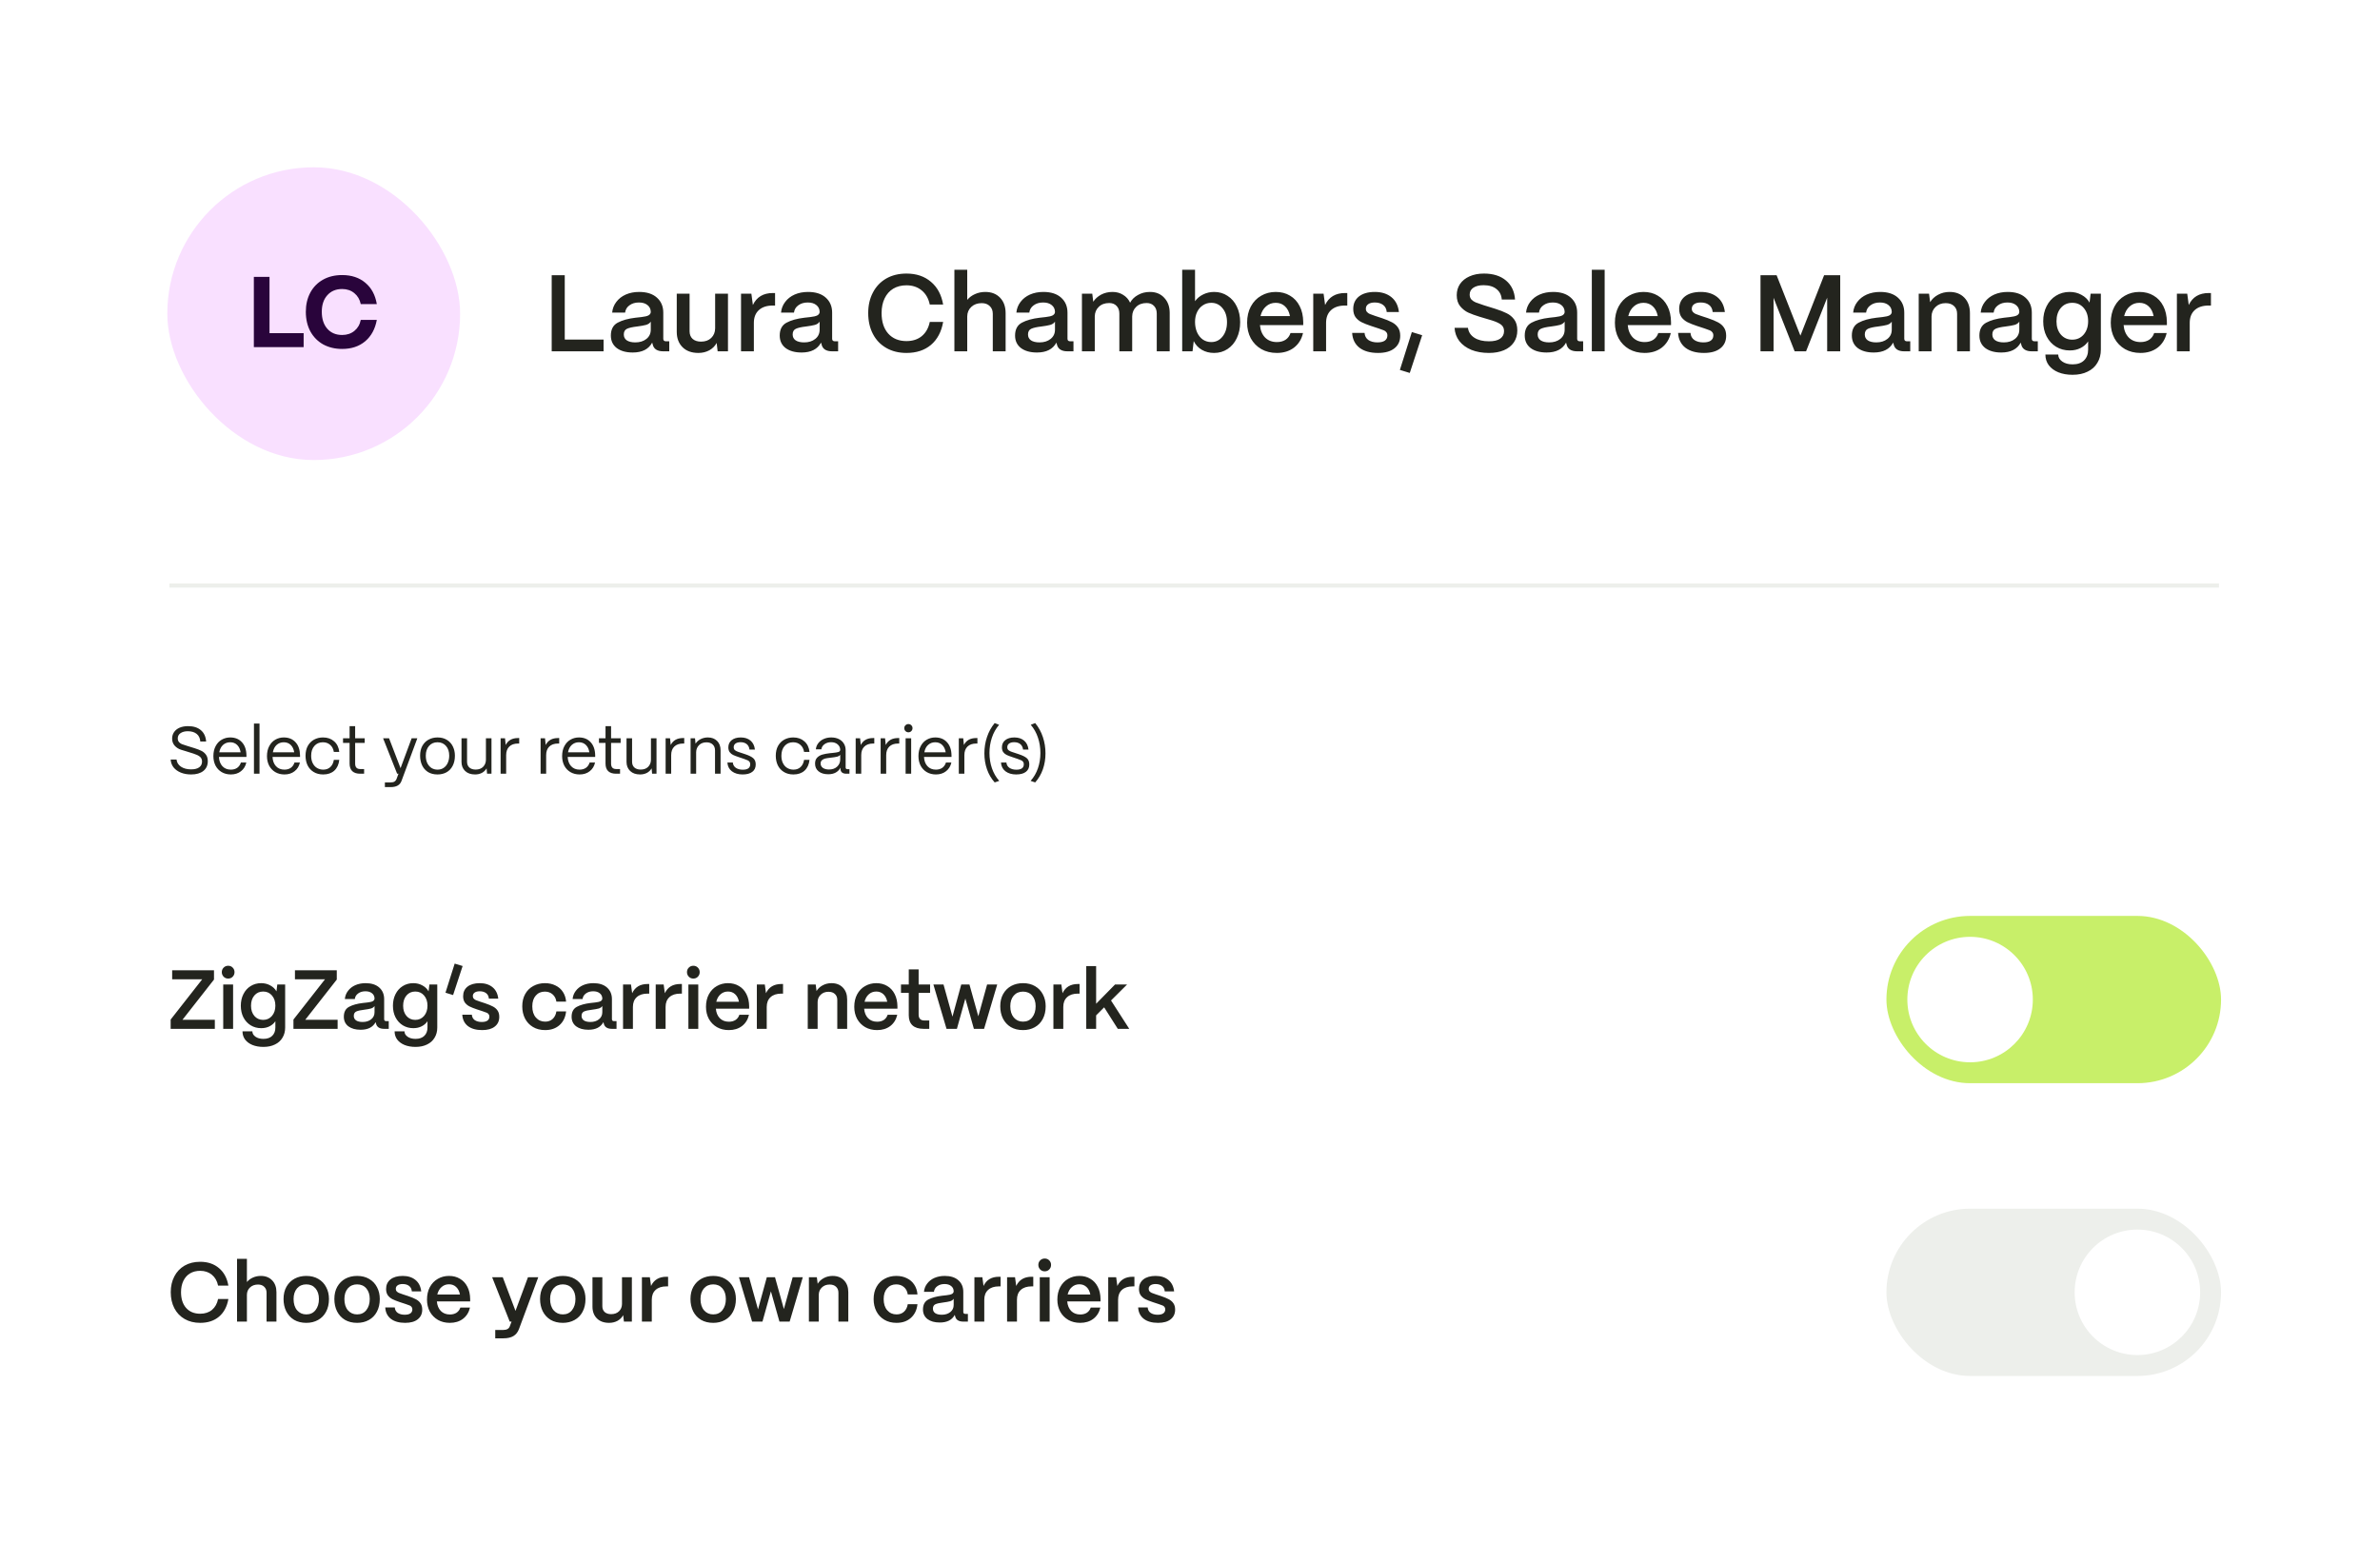 <svg width="569" height="369" viewBox="0 0 569 369" fill="none" xmlns="http://www.w3.org/2000/svg">
<g filter="url(#filter0_d_1525_6676)">
<rect x="10" y="10" width="549" height="349" rx="20" fill="white"/>
</g>
<rect x="40" y="40" width="70" height="70" rx="35" fill="#F9E0FF"/>
<path d="M72.594 83H60.69V66.2H64.434V79.664H72.594V83ZM81.805 83.432C80.109 83.432 78.597 83.072 77.269 82.352C75.957 81.616 74.933 80.576 74.197 79.232C73.477 77.888 73.117 76.328 73.117 74.552C73.117 72.84 73.469 71.32 74.173 69.992C74.893 68.648 75.909 67.608 77.221 66.872C78.533 66.136 80.061 65.768 81.805 65.768C84.045 65.768 85.893 66.384 87.349 67.616C88.805 68.832 89.717 70.528 90.085 72.704H86.245C86.021 71.616 85.509 70.744 84.709 70.088C83.909 69.432 82.941 69.104 81.805 69.104C80.317 69.104 79.133 69.6 78.253 70.592C77.373 71.568 76.933 72.888 76.933 74.552C76.933 76.248 77.373 77.6 78.253 78.608C79.133 79.6 80.317 80.096 81.805 80.096C82.957 80.096 83.933 79.768 84.733 79.112C85.533 78.456 86.037 77.584 86.245 76.496H90.085C89.685 78.672 88.757 80.376 87.301 81.608C85.845 82.824 84.013 83.432 81.805 83.432Z" fill="#29043B"/>
<path d="M144.3 84H131.898V65.8H135.018V81.192H144.3V84ZM151.268 84.286C149.674 84.286 148.4 83.931 147.446 83.22C146.51 82.492 146.042 81.495 146.042 80.23C146.042 78.774 146.58 77.751 147.654 77.162C148.746 76.573 150.176 76.174 151.944 75.966C152.1 75.949 152.568 75.897 153.348 75.81C154.146 75.723 154.718 75.585 155.064 75.394C155.411 75.186 155.584 74.909 155.584 74.562C155.567 73.886 155.307 73.349 154.804 72.95C154.302 72.534 153.617 72.326 152.75 72.326C151.849 72.326 151.095 72.551 150.488 73.002C149.882 73.435 149.535 74.016 149.448 74.744H146.354C146.441 73.791 146.77 72.941 147.342 72.196C147.914 71.433 148.668 70.844 149.604 70.428C150.558 70.012 151.624 69.804 152.802 69.804C154.622 69.804 156.035 70.255 157.04 71.156C158.063 72.057 158.574 73.262 158.574 74.77V81.01C158.574 81.409 158.8 81.608 159.25 81.608H160.004V84H158.548C157.855 84 157.292 83.861 156.858 83.584C156.442 83.307 156.174 82.908 156.052 82.388C156 82.232 155.957 82.076 155.922 81.92C155.073 83.497 153.522 84.286 151.268 84.286ZM151.892 81.868C152.967 81.868 153.851 81.591 154.544 81.036C155.238 80.481 155.584 79.745 155.584 78.826V76.902C155.359 77.266 154.986 77.526 154.466 77.682C153.946 77.821 153.218 77.951 152.282 78.072C151.208 78.193 150.41 78.375 149.89 78.618C149.388 78.861 149.136 79.311 149.136 79.97C149.136 80.577 149.37 81.045 149.838 81.374C150.324 81.703 151.008 81.868 151.892 81.868ZM166.969 84.39C165.357 84.39 164.091 83.931 163.173 83.012C162.254 82.093 161.795 80.871 161.795 79.346V70.22H164.863V79.216C164.863 79.979 165.105 80.585 165.591 81.036C166.093 81.469 166.761 81.686 167.593 81.686C168.615 81.686 169.43 81.391 170.037 80.802C170.643 80.213 170.955 79.459 170.973 78.54V70.22H174.041V84H171.571L171.337 81.998C170.938 82.743 170.349 83.333 169.569 83.766C168.789 84.182 167.922 84.39 166.969 84.39ZM177.162 84V70.22H179.632L179.996 72.924C180.897 71.017 182.492 70.064 184.78 70.064H185.3V73.054H184.78C183.341 73.054 182.223 73.418 181.426 74.146C180.628 74.874 180.23 75.888 180.23 77.188V84H177.162ZM191.639 84.286C190.045 84.286 188.771 83.931 187.817 83.22C186.881 82.492 186.413 81.495 186.413 80.23C186.413 78.774 186.951 77.751 188.025 77.162C189.117 76.573 190.547 76.174 192.315 75.966C192.471 75.949 192.939 75.897 193.719 75.81C194.517 75.723 195.089 75.585 195.435 75.394C195.782 75.186 195.955 74.909 195.955 74.562C195.938 73.886 195.678 73.349 195.175 72.95C194.673 72.534 193.988 72.326 193.121 72.326C192.22 72.326 191.466 72.551 190.859 73.002C190.253 73.435 189.906 74.016 189.819 74.744H186.725C186.812 73.791 187.141 72.941 187.713 72.196C188.285 71.433 189.039 70.844 189.975 70.428C190.929 70.012 191.995 69.804 193.173 69.804C194.993 69.804 196.406 70.255 197.411 71.156C198.434 72.057 198.945 73.262 198.945 74.77V81.01C198.945 81.409 199.171 81.608 199.621 81.608H200.375V84H198.919C198.226 84 197.663 83.861 197.229 83.584C196.813 83.307 196.545 82.908 196.423 82.388C196.371 82.232 196.328 82.076 196.293 81.92C195.444 83.497 193.893 84.286 191.639 84.286ZM192.263 81.868C193.338 81.868 194.222 81.591 194.915 81.036C195.609 80.481 195.955 79.745 195.955 78.826V76.902C195.73 77.266 195.357 77.526 194.837 77.682C194.317 77.821 193.589 77.951 192.653 78.072C191.579 78.193 190.781 78.375 190.261 78.618C189.759 78.861 189.507 79.311 189.507 79.97C189.507 80.577 189.741 81.045 190.209 81.374C190.695 81.703 191.379 81.868 192.263 81.868ZM216.72 84.39C214.883 84.39 213.271 83.991 211.884 83.194C210.497 82.397 209.431 81.279 208.686 79.84C207.941 78.401 207.568 76.737 207.568 74.848C207.568 73.011 207.941 71.381 208.686 69.96C209.431 68.521 210.489 67.403 211.858 66.606C213.245 65.809 214.865 65.41 216.72 65.41C219.077 65.41 221.027 66.069 222.57 67.386C224.113 68.686 225.083 70.497 225.482 72.82H222.284C221.989 71.381 221.348 70.255 220.36 69.44C219.372 68.625 218.159 68.218 216.72 68.218C215.507 68.218 214.449 68.487 213.548 69.024C212.664 69.561 211.979 70.333 211.494 71.338C211.009 72.343 210.766 73.513 210.766 74.848C210.766 76.928 211.295 78.566 212.352 79.762C213.427 80.958 214.883 81.556 216.72 81.556C218.193 81.556 219.415 81.157 220.386 80.36C221.357 79.545 221.989 78.419 222.284 76.98H225.482C225.066 79.337 224.095 81.166 222.57 82.466C221.045 83.749 219.095 84.39 216.72 84.39ZM228.173 84V64.5H231.241V71.702C231.726 71.113 232.341 70.653 233.087 70.324C233.849 69.977 234.673 69.804 235.557 69.804C237.03 69.804 238.209 70.263 239.093 71.182C239.977 72.101 240.419 73.331 240.419 74.874V84H237.351V75.03C237.351 74.25 237.108 73.635 236.623 73.184C236.155 72.716 235.513 72.482 234.699 72.482C233.676 72.482 232.844 72.785 232.203 73.392C231.579 73.981 231.258 74.735 231.241 75.654V84H228.173ZM247.905 84.286C246.31 84.286 245.036 83.931 244.083 83.22C243.147 82.492 242.679 81.495 242.679 80.23C242.679 78.774 243.216 77.751 244.291 77.162C245.383 76.573 246.813 76.174 248.581 75.966C248.737 75.949 249.205 75.897 249.985 75.81C250.782 75.723 251.354 75.585 251.701 75.394C252.048 75.186 252.221 74.909 252.221 74.562C252.204 73.886 251.944 73.349 251.441 72.95C250.938 72.534 250.254 72.326 249.387 72.326C248.486 72.326 247.732 72.551 247.125 73.002C246.518 73.435 246.172 74.016 246.085 74.744H242.991C243.078 73.791 243.407 72.941 243.979 72.196C244.551 71.433 245.305 70.844 246.241 70.428C247.194 70.012 248.26 69.804 249.439 69.804C251.259 69.804 252.672 70.255 253.677 71.156C254.7 72.057 255.211 73.262 255.211 74.77V81.01C255.211 81.409 255.436 81.608 255.887 81.608H256.641V84H255.185C254.492 84 253.928 83.861 253.495 83.584C253.079 83.307 252.81 82.908 252.689 82.388C252.637 82.232 252.594 82.076 252.559 81.92C251.71 83.497 250.158 84.286 247.905 84.286ZM248.529 81.868C249.604 81.868 250.488 81.591 251.181 81.036C251.874 80.481 252.221 79.745 252.221 78.826V76.902C251.996 77.266 251.623 77.526 251.103 77.682C250.583 77.821 249.855 77.951 248.919 78.072C247.844 78.193 247.047 78.375 246.527 78.618C246.024 78.861 245.773 79.311 245.773 79.97C245.773 80.577 246.007 81.045 246.475 81.374C246.96 81.703 247.645 81.868 248.529 81.868ZM258.665 84V70.22H261.135L261.369 72.144C261.82 71.451 262.444 70.887 263.241 70.454C264.056 70.021 264.966 69.804 265.971 69.804C266.942 69.804 267.791 70.038 268.519 70.506C269.265 70.957 269.819 71.581 270.183 72.378C270.582 71.615 271.206 71 272.055 70.532C272.905 70.047 273.858 69.804 274.915 69.804C276.354 69.804 277.498 70.272 278.347 71.208C279.214 72.127 279.647 73.331 279.647 74.822V84H276.553V74.978C276.553 74.215 276.337 73.609 275.903 73.158C275.47 72.69 274.881 72.456 274.135 72.456C273.095 72.456 272.263 72.759 271.639 73.366C271.015 73.955 270.695 74.718 270.677 75.654V84H267.609V74.978C267.609 74.215 267.393 73.609 266.959 73.158C266.526 72.69 265.937 72.456 265.191 72.456C264.151 72.456 263.319 72.759 262.695 73.366C262.071 73.955 261.751 74.718 261.733 75.654V84H258.665ZM290.253 84.39C289.161 84.39 288.182 84.139 287.315 83.636C286.466 83.133 285.825 82.44 285.391 81.556L285.105 84H282.635V64.5H285.703V72.014C286.206 71.321 286.856 70.783 287.653 70.402C288.451 70.003 289.326 69.804 290.279 69.804C291.475 69.804 292.541 70.116 293.477 70.74C294.431 71.347 295.167 72.196 295.687 73.288C296.225 74.38 296.493 75.628 296.493 77.032C296.493 78.453 296.225 79.727 295.687 80.854C295.167 81.963 294.431 82.83 293.477 83.454C292.541 84.078 291.467 84.39 290.253 84.39ZM289.577 81.79C290.687 81.79 291.588 81.348 292.281 80.464C292.992 79.58 293.347 78.436 293.347 77.032C293.347 75.663 292.992 74.553 292.281 73.704C291.588 72.837 290.687 72.404 289.577 72.404C288.832 72.404 288.165 72.603 287.575 73.002C286.986 73.383 286.527 73.921 286.197 74.614C285.868 75.29 285.703 76.07 285.703 76.954C285.703 77.89 285.868 78.731 286.197 79.476C286.527 80.204 286.986 80.776 287.575 81.192C288.165 81.591 288.832 81.79 289.577 81.79ZM305.254 84.39C303.868 84.39 302.637 84.087 301.562 83.48C300.488 82.856 299.647 81.998 299.04 80.906C298.451 79.797 298.156 78.549 298.156 77.162C298.156 75.689 298.451 74.397 299.04 73.288C299.647 72.161 300.47 71.303 301.51 70.714C302.55 70.107 303.712 69.804 304.994 69.804C306.294 69.804 307.43 70.099 308.4 70.688C309.388 71.26 310.16 72.092 310.714 73.184C311.269 74.259 311.555 75.533 311.572 77.006V77.734H301.224C301.328 78.965 301.736 79.953 302.446 80.698C303.174 81.426 304.119 81.79 305.28 81.79C306.078 81.79 306.762 81.608 307.334 81.244C307.906 80.863 308.305 80.325 308.53 79.632H311.52C311.174 81.123 310.446 82.293 309.336 83.142C308.227 83.974 306.866 84.39 305.254 84.39ZM308.4 75.576C308.21 74.571 307.811 73.791 307.204 73.236C306.615 72.681 305.878 72.404 304.994 72.404C304.093 72.404 303.322 72.69 302.68 73.262C302.039 73.817 301.597 74.588 301.354 75.576H308.4ZM313.966 84V70.22H316.436L316.8 72.924C317.702 71.017 319.296 70.064 321.584 70.064H322.104V73.054H321.584C320.146 73.054 319.028 73.418 318.23 74.146C317.433 74.874 317.034 75.888 317.034 77.188V84H313.966ZM329.456 84.39C327.584 84.39 326.102 83.974 325.01 83.142C323.935 82.293 323.355 81.114 323.268 79.606H326.232C326.284 80.334 326.587 80.897 327.142 81.296C327.714 81.677 328.433 81.868 329.3 81.868C330.08 81.868 330.669 81.729 331.068 81.452C331.484 81.157 331.692 80.741 331.692 80.204C331.692 79.875 331.605 79.615 331.432 79.424C331.276 79.216 331.077 79.069 330.834 78.982C330.591 78.878 330.184 78.731 329.612 78.54L327.792 77.942C326.856 77.63 326.093 77.327 325.504 77.032C324.932 76.737 324.455 76.339 324.074 75.836C323.71 75.316 323.528 74.657 323.528 73.86C323.528 72.612 323.979 71.624 324.88 70.896C325.799 70.168 327.073 69.804 328.702 69.804C330.314 69.804 331.631 70.22 332.654 71.052C333.677 71.884 334.275 73.071 334.448 74.614H331.536C331.467 73.851 331.172 73.279 330.652 72.898C330.149 72.517 329.491 72.326 328.676 72.326C328 72.326 327.471 72.465 327.09 72.742C326.726 73.002 326.544 73.366 326.544 73.834C326.544 74.163 326.648 74.432 326.856 74.64C327.064 74.848 327.281 74.995 327.506 75.082C327.731 75.169 328.139 75.316 328.728 75.524L330.392 76.07C331.415 76.417 332.229 76.755 332.836 77.084C333.443 77.413 333.911 77.829 334.24 78.332C334.587 78.835 334.76 79.485 334.76 80.282C334.76 81.565 334.292 82.57 333.356 83.298C332.437 84.026 331.137 84.39 329.456 84.39ZM340.007 80.152L337.043 89.174L334.677 88.446L337.537 79.398L340.007 80.152ZM355.967 84.39C354.389 84.39 352.994 84.147 351.781 83.662C350.567 83.159 349.605 82.457 348.895 81.556C348.201 80.637 347.82 79.58 347.751 78.384H350.949C351.087 79.389 351.599 80.178 352.483 80.75C353.367 81.322 354.528 81.608 355.967 81.608C357.145 81.608 358.038 81.4 358.645 80.984C359.269 80.551 359.581 79.944 359.581 79.164C359.581 78.505 359.347 77.994 358.879 77.63C358.411 77.266 357.683 76.928 356.695 76.616L353.731 75.732C352.656 75.403 351.755 75.073 351.027 74.744C350.316 74.415 349.675 73.912 349.103 73.236C348.548 72.56 348.271 71.676 348.271 70.584C348.271 69.579 348.531 68.686 349.051 67.906C349.588 67.126 350.342 66.519 351.313 66.086C352.301 65.635 353.453 65.41 354.771 65.41C356.972 65.41 358.731 65.965 360.049 67.074C361.366 68.183 362.085 69.7 362.207 71.624H359.035C358.965 70.567 358.549 69.735 357.787 69.128C357.041 68.504 356.001 68.192 354.667 68.192C353.661 68.192 352.855 68.391 352.249 68.79C351.659 69.189 351.365 69.735 351.365 70.428C351.365 70.913 351.503 71.312 351.781 71.624C352.075 71.919 352.413 72.144 352.795 72.3C353.193 72.456 353.835 72.681 354.719 72.976L357.475 73.834C358.584 74.181 359.494 74.536 360.205 74.9C360.933 75.247 361.539 75.749 362.025 76.408C362.51 77.067 362.753 77.933 362.753 79.008C362.753 80.1 362.475 81.053 361.921 81.868C361.366 82.683 360.577 83.307 359.555 83.74C358.532 84.173 357.336 84.39 355.967 84.39ZM369.755 84.286C368.16 84.286 366.886 83.931 365.933 83.22C364.997 82.492 364.529 81.495 364.529 80.23C364.529 78.774 365.066 77.751 366.141 77.162C367.233 76.573 368.663 76.174 370.431 75.966C370.587 75.949 371.055 75.897 371.835 75.81C372.632 75.723 373.204 75.585 373.551 75.394C373.897 75.186 374.071 74.909 374.071 74.562C374.053 73.886 373.793 73.349 373.291 72.95C372.788 72.534 372.103 72.326 371.237 72.326C370.335 72.326 369.581 72.551 368.975 73.002C368.368 73.435 368.021 74.016 367.935 74.744H364.841C364.927 73.791 365.257 72.941 365.829 72.196C366.401 71.433 367.155 70.844 368.091 70.428C369.044 70.012 370.11 69.804 371.289 69.804C373.109 69.804 374.521 70.255 375.527 71.156C376.549 72.057 377.061 73.262 377.061 74.77V81.01C377.061 81.409 377.286 81.608 377.737 81.608H378.491V84H377.035C376.341 84 375.778 83.861 375.345 83.584C374.929 83.307 374.66 82.908 374.539 82.388C374.487 82.232 374.443 82.076 374.409 81.92C373.559 83.497 372.008 84.286 369.755 84.286ZM370.379 81.868C371.453 81.868 372.337 81.591 373.031 81.036C373.724 80.481 374.071 79.745 374.071 78.826V76.902C373.845 77.266 373.473 77.526 372.953 77.682C372.433 77.821 371.705 77.951 370.769 78.072C369.694 78.193 368.897 78.375 368.377 78.618C367.874 78.861 367.623 79.311 367.623 79.97C367.623 80.577 367.857 81.045 368.325 81.374C368.81 81.703 369.495 81.868 370.379 81.868ZM383.635 84H380.567V64.5H383.635V84ZM393.182 84.39C391.795 84.39 390.565 84.087 389.49 83.48C388.415 82.856 387.575 81.998 386.968 80.906C386.379 79.797 386.084 78.549 386.084 77.162C386.084 75.689 386.379 74.397 386.968 73.288C387.575 72.161 388.398 71.303 389.438 70.714C390.478 70.107 391.639 69.804 392.922 69.804C394.222 69.804 395.357 70.099 396.328 70.688C397.316 71.26 398.087 72.092 398.642 73.184C399.197 74.259 399.483 75.533 399.5 77.006V77.734H389.152C389.256 78.965 389.663 79.953 390.374 80.698C391.102 81.426 392.047 81.79 393.208 81.79C394.005 81.79 394.69 81.608 395.262 81.244C395.834 80.863 396.233 80.325 396.458 79.632H399.448C399.101 81.123 398.373 82.293 397.264 83.142C396.155 83.974 394.794 84.39 393.182 84.39ZM396.328 75.576C396.137 74.571 395.739 73.791 395.132 73.236C394.543 72.681 393.806 72.404 392.922 72.404C392.021 72.404 391.249 72.69 390.608 73.262C389.967 73.817 389.525 74.588 389.282 75.576H396.328ZM407.38 84.39C405.508 84.39 404.026 83.974 402.934 83.142C401.859 82.293 401.279 81.114 401.192 79.606H404.156C404.208 80.334 404.511 80.897 405.066 81.296C405.638 81.677 406.357 81.868 407.224 81.868C408.004 81.868 408.593 81.729 408.992 81.452C409.408 81.157 409.616 80.741 409.616 80.204C409.616 79.875 409.529 79.615 409.356 79.424C409.2 79.216 409.001 79.069 408.758 78.982C408.515 78.878 408.108 78.731 407.536 78.54L405.716 77.942C404.78 77.63 404.017 77.327 403.428 77.032C402.856 76.737 402.379 76.339 401.998 75.836C401.634 75.316 401.452 74.657 401.452 73.86C401.452 72.612 401.903 71.624 402.804 70.896C403.723 70.168 404.997 69.804 406.626 69.804C408.238 69.804 409.555 70.22 410.578 71.052C411.601 71.884 412.199 73.071 412.372 74.614H409.46C409.391 73.851 409.096 73.279 408.576 72.898C408.073 72.517 407.415 72.326 406.6 72.326C405.924 72.326 405.395 72.465 405.014 72.742C404.65 73.002 404.468 73.366 404.468 73.834C404.468 74.163 404.572 74.432 404.78 74.64C404.988 74.848 405.205 74.995 405.43 75.082C405.655 75.169 406.063 75.316 406.652 75.524L408.316 76.07C409.339 76.417 410.153 76.755 410.76 77.084C411.367 77.413 411.835 77.829 412.164 78.332C412.511 78.835 412.684 79.485 412.684 80.282C412.684 81.565 412.216 82.57 411.28 83.298C410.361 84.026 409.061 84.39 407.38 84.39ZM424.014 84H420.894V65.8H424.742L430.436 80.256L436.104 65.8H439.952V84H436.832V71.182L431.788 84H429.058L424.014 71.208V84ZM447.958 84.286C446.363 84.286 445.089 83.931 444.136 83.22C443.2 82.492 442.732 81.495 442.732 80.23C442.732 78.774 443.269 77.751 444.344 77.162C445.436 76.573 446.866 76.174 448.634 75.966C448.79 75.949 449.258 75.897 450.038 75.81C450.835 75.723 451.407 75.585 451.754 75.394C452.1 75.186 452.274 74.909 452.274 74.562C452.256 73.886 451.996 73.349 451.494 72.95C450.991 72.534 450.306 72.326 449.44 72.326C448.538 72.326 447.784 72.551 447.178 73.002C446.571 73.435 446.224 74.016 446.138 74.744H443.044C443.13 73.791 443.46 72.941 444.032 72.196C444.604 71.433 445.358 70.844 446.294 70.428C447.247 70.012 448.313 69.804 449.492 69.804C451.312 69.804 452.724 70.255 453.73 71.156C454.752 72.057 455.264 73.262 455.264 74.77V81.01C455.264 81.409 455.489 81.608 455.94 81.608H456.694V84H455.238C454.544 84 453.981 83.861 453.548 83.584C453.132 83.307 452.863 82.908 452.742 82.388C452.69 82.232 452.646 82.076 452.612 81.92C451.762 83.497 450.211 84.286 447.958 84.286ZM448.582 81.868C449.656 81.868 450.54 81.591 451.234 81.036C451.927 80.481 452.274 79.745 452.274 78.826V76.902C452.048 77.266 451.676 77.526 451.156 77.682C450.636 77.821 449.908 77.951 448.972 78.072C447.897 78.193 447.1 78.375 446.58 78.618C446.077 78.861 445.826 79.311 445.826 79.97C445.826 80.577 446.06 81.045 446.528 81.374C447.013 81.703 447.698 81.868 448.582 81.868ZM458.718 84V70.22H461.188L461.448 72.248C461.882 71.52 462.514 70.931 463.346 70.48C464.178 70.029 465.097 69.804 466.102 69.804C467.576 69.804 468.754 70.263 469.638 71.182C470.522 72.101 470.964 73.331 470.964 74.874V84H467.896V75.03C467.896 74.25 467.654 73.635 467.168 73.184C466.683 72.716 466.016 72.482 465.166 72.482C464.178 72.482 463.372 72.785 462.748 73.392C462.124 73.981 461.804 74.735 461.786 75.654V84H458.718ZM478.452 84.286C476.857 84.286 475.583 83.931 474.63 83.22C473.694 82.492 473.226 81.495 473.226 80.23C473.226 78.774 473.763 77.751 474.838 77.162C475.93 76.573 477.36 76.174 479.128 75.966C479.284 75.949 479.752 75.897 480.532 75.81C481.329 75.723 481.901 75.585 482.248 75.394C482.594 75.186 482.768 74.909 482.768 74.562C482.75 73.886 482.49 73.349 481.988 72.95C481.485 72.534 480.8 72.326 479.934 72.326C479.032 72.326 478.278 72.551 477.672 73.002C477.065 73.435 476.718 74.016 476.632 74.744H473.538C473.624 73.791 473.954 72.941 474.526 72.196C475.098 71.433 475.852 70.844 476.788 70.428C477.741 70.012 478.807 69.804 479.986 69.804C481.806 69.804 483.218 70.255 484.224 71.156C485.246 72.057 485.758 73.262 485.758 74.77V81.01C485.758 81.409 485.983 81.608 486.434 81.608H487.188V84H485.732C485.038 84 484.475 83.861 484.042 83.584C483.626 83.307 483.357 82.908 483.236 82.388C483.184 82.232 483.14 82.076 483.106 81.92C482.256 83.497 480.705 84.286 478.452 84.286ZM479.076 81.868C480.15 81.868 481.034 81.591 481.728 81.036C482.421 80.481 482.768 79.745 482.768 78.826V76.902C482.542 77.266 482.17 77.526 481.65 77.682C481.13 77.821 480.402 77.951 479.466 78.072C478.391 78.193 477.594 78.375 477.074 78.618C476.571 78.861 476.32 79.311 476.32 79.97C476.32 80.577 476.554 81.045 477.022 81.374C477.507 81.703 478.192 81.868 479.076 81.868ZM495.504 89.616C494.222 89.616 493.086 89.417 492.098 89.018C491.128 88.619 490.365 88.056 489.81 87.328C489.273 86.6 489.004 85.751 489.004 84.78H492.072C492.072 85.439 492.393 85.993 493.034 86.444C493.676 86.895 494.499 87.12 495.504 87.12C496.7 87.12 497.619 86.799 498.26 86.158C498.902 85.517 499.222 84.659 499.222 83.584V81.634C498.772 82.31 498.165 82.839 497.402 83.22C496.657 83.601 495.799 83.792 494.828 83.792C493.615 83.792 492.523 83.497 491.552 82.908C490.599 82.319 489.845 81.495 489.29 80.438C488.753 79.381 488.484 78.176 488.484 76.824C488.484 75.472 488.753 74.267 489.29 73.21C489.828 72.135 490.573 71.303 491.526 70.714C492.497 70.107 493.589 69.804 494.802 69.804C495.86 69.804 496.804 70.038 497.636 70.506C498.486 70.957 499.127 71.572 499.56 72.352L499.82 70.22H502.264V83.584C502.264 84.797 501.987 85.855 501.432 86.756C500.895 87.675 500.115 88.377 499.092 88.862C498.087 89.365 496.891 89.616 495.504 89.616ZM495.426 81.218C496.536 81.218 497.446 80.811 498.156 79.996C498.867 79.164 499.222 78.098 499.222 76.798C499.222 75.498 498.867 74.441 498.156 73.626C497.463 72.811 496.553 72.404 495.426 72.404C494.3 72.404 493.39 72.811 492.696 73.626C492.003 74.441 491.656 75.507 491.656 76.824C491.656 78.124 492.003 79.181 492.696 79.996C493.407 80.811 494.317 81.218 495.426 81.218ZM511.731 84.39C510.344 84.39 509.113 84.087 508.039 83.48C506.964 82.856 506.123 81.998 505.517 80.906C504.927 79.797 504.633 78.549 504.633 77.162C504.633 75.689 504.927 74.397 505.517 73.288C506.123 72.161 506.947 71.303 507.987 70.714C509.027 70.107 510.188 69.804 511.471 69.804C512.771 69.804 513.906 70.099 514.877 70.688C515.865 71.26 516.636 72.092 517.191 73.184C517.745 74.259 518.031 75.533 518.049 77.006V77.734H507.701C507.805 78.965 508.212 79.953 508.923 80.698C509.651 81.426 510.595 81.79 511.757 81.79C512.554 81.79 513.239 81.608 513.811 81.244C514.383 80.863 514.781 80.325 515.007 79.632H517.997C517.65 81.123 516.922 82.293 515.813 83.142C514.703 83.974 513.343 84.39 511.731 84.39ZM514.877 75.576C514.686 74.571 514.287 73.791 513.681 73.236C513.091 72.681 512.355 72.404 511.471 72.404C510.569 72.404 509.798 72.69 509.157 73.262C508.515 73.817 508.073 74.588 507.831 75.576H514.877ZM520.443 84V70.22H522.913L523.277 72.924C524.178 71.017 525.773 70.064 528.061 70.064H528.581V73.054H528.061C526.622 73.054 525.504 73.418 524.707 74.146C523.909 74.874 523.511 75.888 523.511 77.188V84H520.443Z" fill="#23241E"/>
<path d="M40.5 140H530.5" stroke="#EDEFEB"/>
<path d="M51.36 246H40.8V243.78L48.34 234.16H41.16V232H51.16V234.22L43.62 243.84H51.36V246ZM54.548 233.98C54.121 233.98 53.761 233.833 53.468 233.54C53.175 233.233 53.028 232.867 53.028 232.44C53.028 232.013 53.175 231.653 53.468 231.36C53.761 231.067 54.121 230.92 54.548 230.92C54.988 230.92 55.348 231.067 55.628 231.36C55.921 231.653 56.068 232.013 56.068 232.44C56.068 232.88 55.921 233.247 55.628 233.54C55.348 233.833 54.988 233.98 54.548 233.98ZM55.728 246H53.368V235.4H55.728V246ZM62.974 250.32C61.987 250.32 61.114 250.167 60.354 249.86C59.607 249.553 59.02 249.12 58.594 248.56C58.18 248 57.974 247.347 57.974 246.6H60.334C60.334 247.107 60.58 247.533 61.074 247.88C61.567 248.227 62.2 248.4 62.974 248.4C63.894 248.4 64.6 248.153 65.094 247.66C65.587 247.167 65.834 246.507 65.834 245.68V244.18C65.487 244.7 65.02 245.107 64.434 245.4C63.86 245.693 63.2 245.84 62.454 245.84C61.52 245.84 60.68 245.613 59.934 245.16C59.2 244.707 58.62 244.073 58.194 243.26C57.78 242.447 57.574 241.52 57.574 240.48C57.574 239.44 57.78 238.513 58.194 237.7C58.607 236.873 59.18 236.233 59.914 235.78C60.66 235.313 61.5 235.08 62.434 235.08C63.247 235.08 63.974 235.26 64.614 235.62C65.267 235.967 65.76 236.44 66.094 237.04L66.294 235.4H68.174V245.68C68.174 246.613 67.96 247.427 67.534 248.12C67.12 248.827 66.52 249.367 65.734 249.74C64.96 250.127 64.04 250.32 62.974 250.32ZM62.914 243.86C63.767 243.86 64.467 243.547 65.014 242.92C65.56 242.28 65.834 241.46 65.834 240.46C65.834 239.46 65.56 238.647 65.014 238.02C64.48 237.393 63.78 237.08 62.914 237.08C62.047 237.08 61.347 237.393 60.814 238.02C60.28 238.647 60.014 239.467 60.014 240.48C60.014 241.48 60.28 242.293 60.814 242.92C61.36 243.547 62.06 243.86 62.914 243.86ZM80.716 246H70.156V243.78L77.695 234.16H70.516V232H80.516V234.22L72.975 243.84H80.716V246ZM86.223 246.22C84.997 246.22 84.017 245.947 83.283 245.4C82.563 244.84 82.203 244.073 82.203 243.1C82.203 241.98 82.617 241.193 83.443 240.74C84.283 240.287 85.383 239.98 86.743 239.82C86.863 239.807 87.223 239.767 87.823 239.7C88.437 239.633 88.877 239.527 89.143 239.38C89.41 239.22 89.543 239.007 89.543 238.74C89.53 238.22 89.33 237.807 88.943 237.5C88.557 237.18 88.03 237.02 87.363 237.02C86.67 237.02 86.09 237.193 85.623 237.54C85.157 237.873 84.89 238.32 84.823 238.88H82.443C82.51 238.147 82.763 237.493 83.203 236.92C83.643 236.333 84.223 235.88 84.943 235.56C85.677 235.24 86.497 235.08 87.403 235.08C88.803 235.08 89.89 235.427 90.663 236.12C91.45 236.813 91.843 237.74 91.843 238.9V243.7C91.843 244.007 92.017 244.16 92.363 244.16H92.943V246H91.823C91.29 246 90.857 245.893 90.523 245.68C90.203 245.467 89.997 245.16 89.903 244.76C89.863 244.64 89.83 244.52 89.803 244.4C89.15 245.613 87.957 246.22 86.223 246.22ZM86.703 244.36C87.53 244.36 88.21 244.147 88.743 243.72C89.277 243.293 89.543 242.727 89.543 242.02V240.54C89.37 240.82 89.083 241.02 88.683 241.14C88.283 241.247 87.723 241.347 87.003 241.44C86.177 241.533 85.563 241.673 85.163 241.86C84.777 242.047 84.583 242.393 84.583 242.9C84.583 243.367 84.763 243.727 85.123 243.98C85.497 244.233 86.023 244.36 86.703 244.36ZM99.341 250.32C98.354 250.32 97.481 250.167 96.721 249.86C95.974 249.553 95.387 249.12 94.961 248.56C94.547 248 94.341 247.347 94.341 246.6H96.701C96.701 247.107 96.947 247.533 97.441 247.88C97.934 248.227 98.567 248.4 99.341 248.4C100.261 248.4 100.967 248.153 101.461 247.66C101.954 247.167 102.201 246.507 102.201 245.68V244.18C101.854 244.7 101.387 245.107 100.801 245.4C100.227 245.693 99.567 245.84 98.821 245.84C97.887 245.84 97.047 245.613 96.301 245.16C95.567 244.707 94.987 244.073 94.561 243.26C94.147 242.447 93.941 241.52 93.941 240.48C93.941 239.44 94.147 238.513 94.561 237.7C94.974 236.873 95.547 236.233 96.281 235.78C97.027 235.313 97.867 235.08 98.801 235.08C99.614 235.08 100.341 235.26 100.981 235.62C101.634 235.967 102.127 236.44 102.461 237.04L102.661 235.4H104.541V245.68C104.541 246.613 104.327 247.427 103.901 248.12C103.487 248.827 102.887 249.367 102.101 249.74C101.327 250.127 100.407 250.32 99.341 250.32ZM99.281 243.86C100.134 243.86 100.834 243.547 101.381 242.92C101.927 242.28 102.201 241.46 102.201 240.46C102.201 239.46 101.927 238.647 101.381 238.02C100.847 237.393 100.147 237.08 99.281 237.08C98.414 237.08 97.714 237.393 97.181 238.02C96.647 238.647 96.381 239.467 96.381 240.48C96.381 241.48 96.647 242.293 97.181 242.92C97.727 243.547 98.427 243.86 99.281 243.86ZM110.603 230.98L108.323 237.92L106.503 237.36L108.703 230.4L110.603 230.98ZM115.283 246.3C113.843 246.3 112.703 245.98 111.863 245.34C111.037 244.687 110.59 243.78 110.523 242.62H112.803C112.843 243.18 113.077 243.613 113.503 243.92C113.943 244.213 114.497 244.36 115.163 244.36C115.763 244.36 116.217 244.253 116.523 244.04C116.843 243.813 117.003 243.493 117.003 243.08C117.003 242.827 116.937 242.627 116.803 242.48C116.683 242.32 116.53 242.207 116.343 242.14C116.157 242.06 115.843 241.947 115.403 241.8L114.003 241.34C113.283 241.1 112.697 240.867 112.243 240.64C111.803 240.413 111.437 240.107 111.143 239.72C110.863 239.32 110.723 238.813 110.723 238.2C110.723 237.24 111.07 236.48 111.763 235.92C112.47 235.36 113.45 235.08 114.703 235.08C115.943 235.08 116.957 235.4 117.743 236.04C118.53 236.68 118.99 237.593 119.123 238.78H116.883C116.83 238.193 116.603 237.753 116.203 237.46C115.817 237.167 115.31 237.02 114.683 237.02C114.163 237.02 113.757 237.127 113.463 237.34C113.183 237.54 113.043 237.82 113.043 238.18C113.043 238.433 113.123 238.64 113.283 238.8C113.443 238.96 113.61 239.073 113.783 239.14C113.957 239.207 114.27 239.32 114.723 239.48L116.003 239.9C116.79 240.167 117.417 240.427 117.883 240.68C118.35 240.933 118.71 241.253 118.963 241.64C119.23 242.027 119.363 242.527 119.363 243.14C119.363 244.127 119.003 244.9 118.283 245.46C117.577 246.02 116.577 246.3 115.283 246.3ZM130.339 246.3C129.219 246.3 128.245 246.053 127.419 245.56C126.592 245.067 125.959 244.393 125.519 243.54C125.079 242.673 124.859 241.7 124.859 240.62C124.859 239.487 125.092 238.507 125.559 237.68C126.025 236.84 126.672 236.2 127.499 235.76C128.325 235.307 129.252 235.08 130.279 235.08C131.239 235.08 132.085 235.267 132.819 235.64C133.565 236 134.152 236.513 134.579 237.18C135.019 237.847 135.272 238.62 135.339 239.5H133.019C132.912 238.767 132.612 238.187 132.119 237.76C131.625 237.32 131.005 237.1 130.259 237.1C129.352 237.1 128.625 237.42 128.079 238.06C127.532 238.687 127.259 239.54 127.259 240.62C127.259 241.753 127.545 242.647 128.119 243.3C128.692 243.953 129.432 244.28 130.339 244.28C131.059 244.28 131.652 244.067 132.119 243.64C132.599 243.2 132.899 242.6 133.019 241.84H135.339C135.192 243.213 134.672 244.3 133.779 245.1C132.885 245.9 131.739 246.3 130.339 246.3ZM140.677 246.22C139.45 246.22 138.47 245.947 137.737 245.4C137.017 244.84 136.657 244.073 136.657 243.1C136.657 241.98 137.07 241.193 137.897 240.74C138.737 240.287 139.837 239.98 141.197 239.82C141.317 239.807 141.677 239.767 142.277 239.7C142.89 239.633 143.33 239.527 143.597 239.38C143.863 239.22 143.997 239.007 143.997 238.74C143.983 238.22 143.783 237.807 143.397 237.5C143.01 237.18 142.483 237.02 141.817 237.02C141.123 237.02 140.543 237.193 140.077 237.54C139.61 237.873 139.343 238.32 139.277 238.88H136.897C136.963 238.147 137.217 237.493 137.657 236.92C138.097 236.333 138.677 235.88 139.397 235.56C140.13 235.24 140.95 235.08 141.857 235.08C143.257 235.08 144.343 235.427 145.117 236.12C145.903 236.813 146.297 237.74 146.297 238.9V243.7C146.297 244.007 146.47 244.16 146.817 244.16H147.397V246H146.277C145.743 246 145.31 245.893 144.977 245.68C144.657 245.467 144.45 245.16 144.357 244.76C144.317 244.64 144.283 244.52 144.257 244.4C143.603 245.613 142.41 246.22 140.677 246.22ZM141.157 244.36C141.983 244.36 142.663 244.147 143.197 243.72C143.73 243.293 143.997 242.727 143.997 242.02V240.54C143.823 240.82 143.537 241.02 143.137 241.14C142.737 241.247 142.177 241.347 141.457 241.44C140.63 241.533 140.017 241.673 139.617 241.86C139.23 242.047 139.037 242.393 139.037 242.9C139.037 243.367 139.217 243.727 139.577 243.98C139.95 244.233 140.477 244.36 141.157 244.36ZM148.954 246V235.4H150.854L151.134 237.48C151.827 236.013 153.054 235.28 154.814 235.28H155.214V237.58H154.814C153.707 237.58 152.847 237.86 152.234 238.42C151.621 238.98 151.314 239.76 151.314 240.76V246H148.954ZM156.766 246V235.4H158.666L158.946 237.48C159.64 236.013 160.866 235.28 162.626 235.28H163.026V237.58H162.626C161.52 237.58 160.66 237.86 160.046 238.42C159.433 238.98 159.126 239.76 159.126 240.76V246H156.766ZM165.759 233.98C165.332 233.98 164.972 233.833 164.679 233.54C164.386 233.233 164.239 232.867 164.239 232.44C164.239 232.013 164.386 231.653 164.679 231.36C164.972 231.067 165.332 230.92 165.759 230.92C166.199 230.92 166.559 231.067 166.839 231.36C167.132 231.653 167.279 232.013 167.279 232.44C167.279 232.88 167.132 233.247 166.839 233.54C166.559 233.833 166.199 233.98 165.759 233.98ZM166.939 246H164.579V235.4H166.939V246ZM174.245 246.3C173.178 246.3 172.231 246.067 171.405 245.6C170.578 245.12 169.931 244.46 169.465 243.62C169.011 242.767 168.785 241.807 168.785 240.74C168.785 239.607 169.011 238.613 169.465 237.76C169.931 236.893 170.565 236.233 171.365 235.78C172.165 235.313 173.058 235.08 174.045 235.08C175.045 235.08 175.918 235.307 176.665 235.76C177.425 236.2 178.018 236.84 178.445 237.68C178.871 238.507 179.091 239.487 179.105 240.62V241.18H171.145C171.225 242.127 171.538 242.887 172.085 243.46C172.645 244.02 173.371 244.3 174.265 244.3C174.878 244.3 175.405 244.16 175.845 243.88C176.285 243.587 176.591 243.173 176.765 242.64H179.065C178.798 243.787 178.238 244.687 177.385 245.34C176.531 245.98 175.485 246.3 174.245 246.3ZM176.665 239.52C176.518 238.747 176.211 238.147 175.745 237.72C175.291 237.293 174.725 237.08 174.045 237.08C173.351 237.08 172.758 237.3 172.265 237.74C171.771 238.167 171.431 238.76 171.245 239.52H176.665ZM180.946 246V235.4H182.846L183.126 237.48C183.819 236.013 185.046 235.28 186.806 235.28H187.206V237.58H186.806C185.699 237.58 184.839 237.86 184.226 238.42C183.613 238.98 183.306 239.76 183.306 240.76V246H180.946ZM193.114 246V235.4H195.014L195.214 236.96C195.547 236.4 196.034 235.947 196.674 235.6C197.314 235.253 198.021 235.08 198.794 235.08C199.927 235.08 200.834 235.433 201.514 236.14C202.194 236.847 202.534 237.793 202.534 238.98V246H200.174V239.1C200.174 238.5 199.987 238.027 199.614 237.68C199.241 237.32 198.727 237.14 198.074 237.14C197.314 237.14 196.694 237.373 196.214 237.84C195.734 238.293 195.487 238.873 195.474 239.58V246H193.114ZM209.694 246.3C208.627 246.3 207.68 246.067 206.854 245.6C206.027 245.12 205.38 244.46 204.914 243.62C204.46 242.767 204.234 241.807 204.234 240.74C204.234 239.607 204.46 238.613 204.914 237.76C205.38 236.893 206.014 236.233 206.814 235.78C207.614 235.313 208.507 235.08 209.494 235.08C210.494 235.08 211.367 235.307 212.114 235.76C212.874 236.2 213.467 236.84 213.894 237.68C214.32 238.507 214.54 239.487 214.554 240.62V241.18H206.594C206.674 242.127 206.987 242.887 207.534 243.46C208.094 244.02 208.82 244.3 209.714 244.3C210.327 244.3 210.854 244.16 211.294 243.88C211.734 243.587 212.04 243.173 212.214 242.64H214.514C214.247 243.787 213.687 244.687 212.834 245.34C211.98 245.98 210.934 246.3 209.694 246.3ZM212.114 239.52C211.967 238.747 211.66 238.147 211.194 237.72C210.74 237.293 210.174 237.08 209.494 237.08C208.8 237.08 208.207 237.3 207.714 237.74C207.22 238.167 206.88 238.76 206.694 239.52H212.114ZM220.803 246C219.656 246 218.776 245.727 218.163 245.18C217.563 244.62 217.263 243.813 217.263 242.76V237.4H215.403V235.4H217.263V231.78H219.623V235.4H222.363V237.4H219.623V242.6C219.623 243.053 219.736 243.4 219.963 243.64C220.189 243.88 220.523 244 220.963 244H222.163V246H220.803ZM228.771 246H226.291L223.151 235.4H225.571L227.711 243.08L229.811 235.4H231.771L233.891 243L235.991 235.4H238.411L235.271 246H232.831L230.791 238.76L228.771 246ZM244.576 246.3C243.456 246.3 242.483 246.06 241.656 245.58C240.843 245.087 240.216 244.407 239.776 243.54C239.349 242.673 239.136 241.693 239.136 240.6C239.136 239.467 239.369 238.487 239.836 237.66C240.316 236.82 240.963 236.18 241.776 235.74C242.603 235.3 243.536 235.08 244.576 235.08C245.683 235.08 246.643 235.32 247.456 235.8C248.283 236.28 248.909 236.94 249.336 237.78C249.776 238.607 249.996 239.547 249.996 240.6C249.996 241.773 249.763 242.793 249.296 243.66C248.843 244.513 248.203 245.167 247.376 245.62C246.563 246.073 245.629 246.3 244.576 246.3ZM244.576 244.28C245.509 244.28 246.243 243.94 246.776 243.26C247.323 242.567 247.596 241.68 247.596 240.6C247.596 239.547 247.323 238.7 246.776 238.06C246.229 237.42 245.496 237.1 244.576 237.1C243.656 237.1 242.916 237.42 242.356 238.06C241.809 238.7 241.536 239.547 241.536 240.6C241.536 241.733 241.816 242.633 242.376 243.3C242.949 243.953 243.683 244.28 244.576 244.28ZM251.845 246V235.4H253.745L254.025 237.48C254.718 236.013 255.945 235.28 257.705 235.28H258.105V237.58H257.705C256.598 237.58 255.738 237.86 255.125 238.42C254.511 238.98 254.205 239.76 254.205 240.76V246H251.845ZM262.057 246H259.697V231H262.057V240L266.577 235.4H269.457L265.617 239.22L269.977 246H267.237L263.977 240.86L262.057 242.78V246Z" fill="#23241E"/>
<path d="M47.86 316.3C46.447 316.3 45.207 315.993 44.14 315.38C43.073 314.767 42.253 313.907 41.68 312.8C41.107 311.693 40.82 310.413 40.82 308.96C40.82 307.547 41.107 306.293 41.68 305.2C42.253 304.093 43.067 303.233 44.12 302.62C45.187 302.007 46.433 301.7 47.86 301.7C49.673 301.7 51.173 302.207 52.36 303.22C53.547 304.22 54.293 305.613 54.6 307.4H52.14C51.913 306.293 51.42 305.427 50.66 304.8C49.9 304.173 48.967 303.86 47.86 303.86C46.927 303.86 46.113 304.067 45.42 304.48C44.74 304.893 44.213 305.487 43.84 306.26C43.467 307.033 43.28 307.933 43.28 308.96C43.28 310.56 43.687 311.82 44.5 312.74C45.327 313.66 46.447 314.12 47.86 314.12C48.993 314.12 49.933 313.813 50.68 313.2C51.427 312.573 51.913 311.707 52.14 310.6H54.6C54.28 312.413 53.533 313.82 52.36 314.82C51.187 315.807 49.687 316.3 47.86 316.3ZM56.67 316V301H59.03V306.54C59.403 306.087 59.876 305.733 60.45 305.48C61.036 305.213 61.67 305.08 62.35 305.08C63.483 305.08 64.39 305.433 65.07 306.14C65.75 306.847 66.09 307.793 66.09 308.98V316H63.73V309.1C63.73 308.5 63.543 308.027 63.17 307.68C62.81 307.32 62.316 307.14 61.69 307.14C60.903 307.14 60.263 307.373 59.77 307.84C59.29 308.293 59.043 308.873 59.03 309.58V316H56.67ZM73.228 316.3C72.108 316.3 71.135 316.06 70.308 315.58C69.495 315.087 68.868 314.407 68.428 313.54C68.002 312.673 67.788 311.693 67.788 310.6C67.788 309.467 68.022 308.487 68.488 307.66C68.968 306.82 69.615 306.18 70.428 305.74C71.255 305.3 72.188 305.08 73.228 305.08C74.335 305.08 75.295 305.32 76.108 305.8C76.935 306.28 77.562 306.94 77.988 307.78C78.428 308.607 78.648 309.547 78.648 310.6C78.648 311.773 78.415 312.793 77.948 313.66C77.495 314.513 76.855 315.167 76.028 315.62C75.215 316.073 74.282 316.3 73.228 316.3ZM73.228 314.28C74.162 314.28 74.895 313.94 75.428 313.26C75.975 312.567 76.248 311.68 76.248 310.6C76.248 309.547 75.975 308.7 75.428 308.06C74.882 307.42 74.148 307.1 73.228 307.1C72.308 307.1 71.568 307.42 71.008 308.06C70.462 308.7 70.188 309.547 70.188 310.6C70.188 311.733 70.468 312.633 71.028 313.3C71.602 313.953 72.335 314.28 73.228 314.28ZM85.377 316.3C84.257 316.3 83.284 316.06 82.457 315.58C81.644 315.087 81.017 314.407 80.577 313.54C80.15 312.673 79.937 311.693 79.937 310.6C79.937 309.467 80.17 308.487 80.637 307.66C81.117 306.82 81.763 306.18 82.577 305.74C83.403 305.3 84.337 305.08 85.377 305.08C86.484 305.08 87.444 305.32 88.257 305.8C89.084 306.28 89.71 306.94 90.137 307.78C90.577 308.607 90.797 309.547 90.797 310.6C90.797 311.773 90.564 312.793 90.097 313.66C89.644 314.513 89.004 315.167 88.177 315.62C87.364 316.073 86.43 316.3 85.377 316.3ZM85.377 314.28C86.31 314.28 87.043 313.94 87.577 313.26C88.124 312.567 88.397 311.68 88.397 310.6C88.397 309.547 88.124 308.7 87.577 308.06C87.03 307.42 86.297 307.1 85.377 307.1C84.457 307.1 83.717 307.42 83.157 308.06C82.61 308.7 82.337 309.547 82.337 310.6C82.337 311.733 82.617 312.633 83.177 313.3C83.75 313.953 84.484 314.28 85.377 314.28ZM96.865 316.3C95.425 316.3 94.285 315.98 93.445 315.34C92.619 314.687 92.172 313.78 92.105 312.62H94.385C94.425 313.18 94.659 313.613 95.085 313.92C95.525 314.213 96.079 314.36 96.745 314.36C97.345 314.36 97.799 314.253 98.105 314.04C98.425 313.813 98.585 313.493 98.585 313.08C98.585 312.827 98.519 312.627 98.385 312.48C98.265 312.32 98.112 312.207 97.925 312.14C97.739 312.06 97.425 311.947 96.985 311.8L95.585 311.34C94.865 311.1 94.279 310.867 93.825 310.64C93.385 310.413 93.019 310.107 92.725 309.72C92.445 309.32 92.305 308.813 92.305 308.2C92.305 307.24 92.652 306.48 93.345 305.92C94.052 305.36 95.032 305.08 96.285 305.08C97.525 305.08 98.539 305.4 99.325 306.04C100.112 306.68 100.572 307.593 100.705 308.78H98.465C98.412 308.193 98.185 307.753 97.785 307.46C97.399 307.167 96.892 307.02 96.265 307.02C95.745 307.02 95.339 307.127 95.045 307.34C94.765 307.54 94.625 307.82 94.625 308.18C94.625 308.433 94.705 308.64 94.865 308.8C95.025 308.96 95.192 309.073 95.365 309.14C95.539 309.207 95.852 309.32 96.305 309.48L97.585 309.9C98.372 310.167 98.999 310.427 99.465 310.68C99.932 310.933 100.292 311.253 100.545 311.64C100.812 312.027 100.945 312.527 100.945 313.14C100.945 314.127 100.585 314.9 99.865 315.46C99.159 316.02 98.159 316.3 96.865 316.3ZM107.545 316.3C106.479 316.3 105.532 316.067 104.705 315.6C103.879 315.12 103.232 314.46 102.765 313.62C102.312 312.767 102.085 311.807 102.085 310.74C102.085 309.607 102.312 308.613 102.765 307.76C103.232 306.893 103.865 306.233 104.665 305.78C105.465 305.313 106.359 305.08 107.345 305.08C108.345 305.08 109.219 305.307 109.965 305.76C110.725 306.2 111.319 306.84 111.745 307.68C112.172 308.507 112.392 309.487 112.405 310.62V311.18H104.445C104.525 312.127 104.839 312.887 105.385 313.46C105.945 314.02 106.672 314.3 107.565 314.3C108.179 314.3 108.705 314.16 109.145 313.88C109.585 313.587 109.892 313.173 110.065 312.64H112.365C112.099 313.787 111.539 314.687 110.685 315.34C109.832 315.98 108.785 316.3 107.545 316.3ZM109.965 309.52C109.819 308.747 109.512 308.147 109.045 307.72C108.592 307.293 108.025 307.08 107.345 307.08C106.652 307.08 106.059 307.3 105.565 307.74C105.072 308.167 104.732 308.76 104.545 309.52H109.965ZM118.402 320V318H120.322C121.149 318 121.669 317.707 121.882 317.12L122.302 316H121.862L117.662 305.4H120.202L123.242 313.44L126.222 305.4H128.682L124.062 317.82C123.782 318.553 123.342 319.1 122.742 319.46C122.142 319.82 121.336 320 120.322 320H118.402ZM134.557 316.3C133.437 316.3 132.463 316.06 131.637 315.58C130.823 315.087 130.197 314.407 129.757 313.54C129.33 312.673 129.117 311.693 129.117 310.6C129.117 309.467 129.35 308.487 129.817 307.66C130.297 306.82 130.943 306.18 131.757 305.74C132.583 305.3 133.517 305.08 134.557 305.08C135.663 305.08 136.623 305.32 137.437 305.8C138.263 306.28 138.89 306.94 139.317 307.78C139.757 308.607 139.977 309.547 139.977 310.6C139.977 311.773 139.743 312.793 139.277 313.66C138.823 314.513 138.183 315.167 137.357 315.62C136.543 316.073 135.61 316.3 134.557 316.3ZM134.557 314.28C135.49 314.28 136.223 313.94 136.757 313.26C137.303 312.567 137.577 311.68 137.577 310.6C137.577 309.547 137.303 308.7 136.757 308.06C136.21 307.42 135.477 307.1 134.557 307.1C133.637 307.1 132.897 307.42 132.337 308.06C131.79 308.7 131.517 309.547 131.517 310.6C131.517 311.733 131.797 312.633 132.357 313.3C132.93 313.953 133.663 314.28 134.557 314.28ZM145.625 316.3C144.385 316.3 143.412 315.947 142.705 315.24C141.998 314.533 141.645 313.593 141.645 312.42V305.4H144.005V312.32C144.005 312.907 144.192 313.373 144.565 313.72C144.952 314.053 145.465 314.22 146.105 314.22C146.892 314.22 147.518 313.993 147.985 313.54C148.452 313.087 148.692 312.507 148.705 311.8V305.4H151.065V316H149.165L148.985 314.46C148.678 315.033 148.225 315.487 147.625 315.82C147.025 316.14 146.358 316.3 145.625 316.3ZM153.466 316V305.4H155.366L155.646 307.48C156.339 306.013 157.566 305.28 159.326 305.28H159.726V307.58H159.326C158.219 307.58 157.359 307.86 156.746 308.42C156.132 308.98 155.826 309.76 155.826 310.76V316H153.466ZM170.514 316.3C169.394 316.3 168.42 316.06 167.594 315.58C166.78 315.087 166.154 314.407 165.714 313.54C165.287 312.673 165.074 311.693 165.074 310.6C165.074 309.467 165.307 308.487 165.774 307.66C166.254 306.82 166.9 306.18 167.714 305.74C168.54 305.3 169.474 305.08 170.514 305.08C171.62 305.08 172.58 305.32 173.394 305.8C174.22 306.28 174.847 306.94 175.274 307.78C175.714 308.607 175.934 309.547 175.934 310.6C175.934 311.773 175.7 312.793 175.234 313.66C174.78 314.513 174.14 315.167 173.314 315.62C172.5 316.073 171.567 316.3 170.514 316.3ZM170.514 314.28C171.447 314.28 172.18 313.94 172.714 313.26C173.26 312.567 173.534 311.68 173.534 310.6C173.534 309.547 173.26 308.7 172.714 308.06C172.167 307.42 171.434 307.1 170.514 307.1C169.594 307.1 168.854 307.42 168.294 308.06C167.747 308.7 167.474 309.547 167.474 310.6C167.474 311.733 167.754 312.633 168.314 313.3C168.887 313.953 169.62 314.28 170.514 314.28ZM182.286 316H179.806L176.666 305.4H179.086L181.226 313.08L183.326 305.4H185.286L187.406 313L189.506 305.4H191.926L188.786 316H186.346L184.306 308.76L182.286 316ZM193.388 316V305.4H195.288L195.488 306.96C195.821 306.4 196.308 305.947 196.948 305.6C197.588 305.253 198.294 305.08 199.068 305.08C200.201 305.08 201.108 305.433 201.788 306.14C202.468 306.847 202.808 307.793 202.808 308.98V316H200.448V309.1C200.448 308.5 200.261 308.027 199.888 307.68C199.514 307.32 199.001 307.14 198.348 307.14C197.588 307.14 196.968 307.373 196.488 307.84C196.008 308.293 195.761 308.873 195.748 309.58V316H193.388ZM214.343 316.3C213.223 316.3 212.249 316.053 211.423 315.56C210.596 315.067 209.963 314.393 209.523 313.54C209.083 312.673 208.863 311.7 208.863 310.62C208.863 309.487 209.096 308.507 209.563 307.68C210.029 306.84 210.676 306.2 211.503 305.76C212.329 305.307 213.256 305.08 214.283 305.08C215.243 305.08 216.089 305.267 216.823 305.64C217.569 306 218.156 306.513 218.583 307.18C219.023 307.847 219.276 308.62 219.343 309.5H217.023C216.916 308.767 216.616 308.187 216.123 307.76C215.629 307.32 215.009 307.1 214.263 307.1C213.356 307.1 212.629 307.42 212.083 308.06C211.536 308.687 211.263 309.54 211.263 310.62C211.263 311.753 211.549 312.647 212.123 313.3C212.696 313.953 213.436 314.28 214.343 314.28C215.063 314.28 215.656 314.067 216.123 313.64C216.603 313.2 216.903 312.6 217.023 311.84H219.343C219.196 313.213 218.676 314.3 217.783 315.1C216.889 315.9 215.743 316.3 214.343 316.3ZM224.68 316.22C223.454 316.22 222.474 315.947 221.74 315.4C221.02 314.84 220.66 314.073 220.66 313.1C220.66 311.98 221.074 311.193 221.9 310.74C222.74 310.287 223.84 309.98 225.2 309.82C225.32 309.807 225.68 309.767 226.28 309.7C226.894 309.633 227.334 309.527 227.6 309.38C227.867 309.22 228 309.007 228 308.74C227.987 308.22 227.787 307.807 227.4 307.5C227.014 307.18 226.487 307.02 225.82 307.02C225.127 307.02 224.547 307.193 224.08 307.54C223.614 307.873 223.347 308.32 223.28 308.88H220.9C220.967 308.147 221.22 307.493 221.66 306.92C222.1 306.333 222.68 305.88 223.4 305.56C224.134 305.24 224.954 305.08 225.86 305.08C227.26 305.08 228.347 305.427 229.12 306.12C229.907 306.813 230.3 307.74 230.3 308.9V313.7C230.3 314.007 230.474 314.16 230.82 314.16H231.4V316H230.28C229.747 316 229.314 315.893 228.98 315.68C228.66 315.467 228.454 315.16 228.36 314.76C228.32 314.64 228.287 314.52 228.26 314.4C227.607 315.613 226.414 316.22 224.68 316.22ZM225.16 314.36C225.987 314.36 226.667 314.147 227.2 313.72C227.734 313.293 228 312.727 228 312.02V310.54C227.827 310.82 227.54 311.02 227.14 311.14C226.74 311.247 226.18 311.347 225.46 311.44C224.634 311.533 224.02 311.673 223.62 311.86C223.234 312.047 223.04 312.393 223.04 312.9C223.04 313.367 223.22 313.727 223.58 313.98C223.954 314.233 224.48 314.36 225.16 314.36ZM232.958 316V305.4H234.858L235.138 307.48C235.831 306.013 237.058 305.28 238.818 305.28H239.218V307.58H238.818C237.711 307.58 236.851 307.86 236.238 308.42C235.624 308.98 235.318 309.76 235.318 310.76V316H232.958ZM240.77 316V305.4H242.67L242.95 307.48C243.644 306.013 244.87 305.28 246.63 305.28H247.03V307.58H246.63C245.524 307.58 244.664 307.86 244.05 308.42C243.437 308.98 243.13 309.76 243.13 310.76V316H240.77ZM249.763 303.98C249.336 303.98 248.976 303.833 248.683 303.54C248.389 303.233 248.243 302.867 248.243 302.44C248.243 302.013 248.389 301.653 248.683 301.36C248.976 301.067 249.336 300.92 249.763 300.92C250.203 300.92 250.563 301.067 250.843 301.36C251.136 301.653 251.283 302.013 251.283 302.44C251.283 302.88 251.136 303.247 250.843 303.54C250.563 303.833 250.203 303.98 249.763 303.98ZM250.943 316H248.583V305.4H250.943V316ZM258.248 316.3C257.182 316.3 256.235 316.067 255.408 315.6C254.582 315.12 253.935 314.46 253.468 313.62C253.015 312.767 252.788 311.807 252.788 310.74C252.788 309.607 253.015 308.613 253.468 307.76C253.935 306.893 254.568 306.233 255.368 305.78C256.168 305.313 257.062 305.08 258.048 305.08C259.048 305.08 259.922 305.307 260.668 305.76C261.428 306.2 262.022 306.84 262.448 307.68C262.875 308.507 263.095 309.487 263.108 310.62V311.18H255.148C255.228 312.127 255.542 312.887 256.088 313.46C256.648 314.02 257.375 314.3 258.268 314.3C258.882 314.3 259.408 314.16 259.848 313.88C260.288 313.587 260.595 313.173 260.768 312.64H263.068C262.802 313.787 262.242 314.687 261.388 315.34C260.535 315.98 259.488 316.3 258.248 316.3ZM260.668 309.52C260.522 308.747 260.215 308.147 259.748 307.72C259.295 307.293 258.728 307.08 258.048 307.08C257.355 307.08 256.762 307.3 256.268 307.74C255.775 308.167 255.435 308.76 255.248 309.52H260.668ZM264.95 316V305.4H266.85L267.13 307.48C267.823 306.013 269.05 305.28 270.81 305.28H271.21V307.58H270.81C269.703 307.58 268.843 307.86 268.23 308.42C267.617 308.98 267.31 309.76 267.31 310.76V316H264.95ZM276.865 316.3C275.425 316.3 274.285 315.98 273.445 315.34C272.619 314.687 272.172 313.78 272.105 312.62H274.385C274.425 313.18 274.659 313.613 275.085 313.92C275.525 314.213 276.079 314.36 276.745 314.36C277.345 314.36 277.799 314.253 278.105 314.04C278.425 313.813 278.585 313.493 278.585 313.08C278.585 312.827 278.519 312.627 278.385 312.48C278.265 312.32 278.112 312.207 277.925 312.14C277.739 312.06 277.425 311.947 276.985 311.8L275.585 311.34C274.865 311.1 274.279 310.867 273.825 310.64C273.385 310.413 273.019 310.107 272.725 309.72C272.445 309.32 272.305 308.813 272.305 308.2C272.305 307.24 272.652 306.48 273.345 305.92C274.052 305.36 275.032 305.08 276.285 305.08C277.525 305.08 278.539 305.4 279.325 306.04C280.112 306.68 280.572 307.593 280.705 308.78H278.465C278.412 308.193 278.185 307.753 277.785 307.46C277.399 307.167 276.892 307.02 276.265 307.02C275.745 307.02 275.339 307.127 275.045 307.34C274.765 307.54 274.625 307.82 274.625 308.18C274.625 308.433 274.705 308.64 274.865 308.8C275.025 308.96 275.192 309.073 275.365 309.14C275.539 309.207 275.852 309.32 276.305 309.48L277.585 309.9C278.372 310.167 278.999 310.427 279.465 310.68C279.932 310.933 280.292 311.253 280.545 311.64C280.812 312.027 280.945 312.527 280.945 313.14C280.945 314.127 280.585 314.9 279.865 315.46C279.159 316.02 278.159 316.3 276.865 316.3Z" fill="#23241E"/>
<path d="M45.696 185.176C44.768 185.176 43.941 185.027 43.216 184.728C42.491 184.429 41.915 184.013 41.488 183.48C41.072 182.936 40.843 182.312 40.8 181.608H42.208C42.283 182.323 42.635 182.893 43.264 183.32C43.904 183.747 44.715 183.96 45.696 183.96C46.539 183.96 47.184 183.795 47.632 183.464C48.08 183.133 48.304 182.675 48.304 182.088C48.304 181.576 48.123 181.181 47.76 180.904C47.408 180.627 46.901 180.387 46.24 180.184L44.304 179.576C44.229 179.555 43.893 179.453 43.296 179.272C42.709 179.091 42.203 178.771 41.776 178.312C41.36 177.843 41.152 177.277 41.152 176.616C41.152 176.019 41.307 175.496 41.616 175.048C41.936 174.589 42.379 174.237 42.944 173.992C43.52 173.747 44.192 173.624 44.96 173.624C46.251 173.624 47.269 173.944 48.016 174.584C48.773 175.213 49.195 176.12 49.28 177.304H47.888C47.835 176.515 47.547 175.907 47.024 175.48C46.501 175.053 45.792 174.84 44.896 174.84C44.181 174.84 43.6 174.995 43.152 175.304C42.715 175.603 42.496 176.019 42.496 176.552C42.496 176.925 42.603 177.229 42.816 177.464C43.04 177.688 43.264 177.843 43.488 177.928C43.712 178.013 44.128 178.152 44.736 178.344L46.544 178.904C47.184 179.107 47.717 179.315 48.144 179.528C48.571 179.731 48.933 180.035 49.232 180.44C49.531 180.845 49.68 181.373 49.68 182.024C49.68 183.005 49.323 183.779 48.608 184.344C47.904 184.899 46.933 185.176 45.696 185.176ZM55.191 185.176C54.37 185.176 53.639 184.989 52.999 184.616C52.37 184.243 51.879 183.725 51.527 183.064C51.186 182.392 51.015 181.635 51.015 180.792C51.015 179.864 51.197 179.064 51.559 178.392C51.922 177.709 52.407 177.197 53.015 176.856C53.634 176.504 54.306 176.328 55.031 176.328C56.205 176.328 57.138 176.707 57.831 177.464C58.535 178.221 58.898 179.272 58.919 180.616V180.984H52.343C52.386 181.901 52.658 182.637 53.159 183.192C53.671 183.747 54.349 184.024 55.191 184.024C55.789 184.024 56.295 183.88 56.711 183.592C57.127 183.293 57.421 182.872 57.591 182.328H58.887C58.695 183.203 58.269 183.896 57.607 184.408C56.957 184.92 56.151 185.176 55.191 185.176ZM57.527 179.88C57.41 179.133 57.133 178.547 56.695 178.12C56.258 177.693 55.703 177.48 55.031 177.48C54.359 177.48 53.789 177.693 53.319 178.12C52.861 178.536 52.562 179.123 52.423 179.88H57.527ZM62.042 185H60.714V173H62.042V185ZM68.004 185.176C67.183 185.176 66.452 184.989 65.812 184.616C65.183 184.243 64.692 183.725 64.34 183.064C63.998 182.392 63.828 181.635 63.828 180.792C63.828 179.864 64.009 179.064 64.372 178.392C64.734 177.709 65.22 177.197 65.828 176.856C66.447 176.504 67.118 176.328 67.844 176.328C69.017 176.328 69.951 176.707 70.644 177.464C71.348 178.221 71.71 179.272 71.732 180.616V180.984H65.156C65.198 181.901 65.471 182.637 65.972 183.192C66.484 183.747 67.161 184.024 68.004 184.024C68.601 184.024 69.108 183.88 69.524 183.592C69.94 183.293 70.233 182.872 70.404 182.328H71.7C71.508 183.203 71.081 183.896 70.42 184.408C69.769 184.92 68.964 185.176 68.004 185.176ZM70.34 179.88C70.222 179.133 69.945 178.547 69.508 178.12C69.07 177.693 68.516 177.48 67.844 177.48C67.172 177.48 66.601 177.693 66.132 178.12C65.673 178.536 65.374 179.123 65.236 179.88H70.34ZM77.271 185.176C76.385 185.176 75.623 184.979 74.983 184.584C74.343 184.189 73.857 183.656 73.527 182.984C73.207 182.301 73.047 181.544 73.047 180.712C73.047 179.795 73.228 179.005 73.591 178.344C73.964 177.683 74.465 177.181 75.095 176.84C75.735 176.499 76.444 176.328 77.223 176.328C78.3 176.328 79.185 176.637 79.879 177.256C80.583 177.864 80.993 178.707 81.111 179.784H79.815C79.697 179.069 79.404 178.509 78.935 178.104C78.476 177.688 77.895 177.48 77.191 177.48C76.348 177.48 75.671 177.773 75.159 178.36C74.647 178.936 74.391 179.72 74.391 180.712C74.391 181.405 74.519 182.003 74.775 182.504C75.031 183.005 75.377 183.384 75.815 183.64C76.263 183.896 76.753 184.024 77.287 184.024C77.969 184.024 78.529 183.821 78.967 183.416C79.415 183 79.697 182.424 79.815 181.688H81.111C80.993 182.787 80.599 183.645 79.927 184.264C79.255 184.872 78.369 185.176 77.271 185.176ZM86.107 185C85.285 185 84.656 184.797 84.219 184.392C83.792 183.976 83.579 183.373 83.579 182.584V177.64H82.011V176.52H83.579V173.624H84.907V176.52H87.195V177.64H84.907V182.584C84.907 183.011 85.008 183.336 85.211 183.56C85.413 183.773 85.712 183.88 86.107 183.88H87.051V185H86.107ZM92.018 188.2V187.08H93.378C93.794 187.08 94.108 187.011 94.322 186.872C94.535 186.744 94.695 186.541 94.802 186.264L95.266 185H94.946L91.586 176.52H93.01L95.762 183.672L98.418 176.52H99.778L95.97 186.776C95.788 187.245 95.49 187.597 95.074 187.832C94.658 188.077 94.092 188.2 93.378 188.2H92.018ZM104.597 185.176C103.712 185.176 102.955 184.984 102.325 184.6C101.707 184.205 101.237 183.672 100.917 183C100.597 182.317 100.437 181.544 100.437 180.68C100.437 179.763 100.619 178.979 100.981 178.328C101.355 177.667 101.856 177.171 102.485 176.84C103.115 176.499 103.819 176.328 104.597 176.328C105.472 176.328 106.219 176.52 106.837 176.904C107.467 177.288 107.941 177.811 108.261 178.472C108.592 179.133 108.757 179.869 108.757 180.68C108.757 181.629 108.576 182.445 108.213 183.128C107.861 183.8 107.371 184.312 106.741 184.664C106.112 185.005 105.397 185.176 104.597 185.176ZM104.597 184.024C105.184 184.024 105.685 183.875 106.101 183.576C106.528 183.277 106.848 182.877 107.061 182.376C107.285 181.864 107.397 181.299 107.397 180.68C107.397 179.72 107.141 178.947 106.629 178.36C106.117 177.773 105.44 177.48 104.597 177.48C103.755 177.48 103.077 177.773 102.565 178.36C102.053 178.947 101.797 179.72 101.797 180.68C101.797 181.384 101.92 181.987 102.165 182.488C102.421 182.989 102.757 183.373 103.173 183.64C103.6 183.896 104.075 184.024 104.597 184.024ZM113.582 185.176C112.569 185.176 111.774 184.899 111.198 184.344C110.622 183.789 110.334 183.069 110.334 182.184V176.52H111.662V182.136C111.662 182.733 111.849 183.197 112.222 183.528C112.596 183.848 113.092 184.008 113.71 184.008C114.478 184.008 115.076 183.789 115.502 183.352C115.94 182.904 116.164 182.344 116.174 181.672V176.52H117.502V185H116.446L116.334 183.72C116.057 184.189 115.678 184.552 115.198 184.808C114.718 185.053 114.18 185.176 113.582 185.176ZM119.682 185V176.52H120.738L120.898 178.136C121.452 177.027 122.434 176.472 123.842 176.472H124.13V177.784H123.842C122.946 177.784 122.247 178.029 121.746 178.52C121.255 179 121.01 179.677 121.01 180.552V185H119.682ZM129.244 185V176.52H130.3L130.46 178.136C131.015 177.027 131.996 176.472 133.404 176.472H133.692V177.784H133.404C132.508 177.784 131.81 178.029 131.308 178.52C130.818 179 130.572 179.677 130.572 180.552V185H129.244ZM138.566 185.176C137.745 185.176 137.014 184.989 136.374 184.616C135.745 184.243 135.254 183.725 134.902 183.064C134.561 182.392 134.39 181.635 134.39 180.792C134.39 179.864 134.572 179.064 134.934 178.392C135.297 177.709 135.782 177.197 136.39 176.856C137.009 176.504 137.681 176.328 138.406 176.328C139.58 176.328 140.513 176.707 141.206 177.464C141.91 178.221 142.273 179.272 142.294 180.616V180.984H135.718C135.761 181.901 136.033 182.637 136.534 183.192C137.046 183.747 137.724 184.024 138.566 184.024C139.164 184.024 139.67 183.88 140.086 183.592C140.502 183.293 140.796 182.872 140.966 182.328H142.262C142.07 183.203 141.644 183.896 140.982 184.408C140.332 184.92 139.526 185.176 138.566 185.176ZM140.902 179.88C140.785 179.133 140.508 178.547 140.07 178.12C139.633 177.693 139.078 177.48 138.406 177.48C137.734 177.48 137.164 177.693 136.694 178.12C136.236 178.536 135.937 179.123 135.798 179.88H140.902ZM147.294 185C146.473 185 145.844 184.797 145.406 184.392C144.98 183.976 144.766 183.373 144.766 182.584V177.64H143.198V176.52H144.766V173.624H146.094V176.52H148.382V177.64H146.094V182.584C146.094 183.011 146.196 183.336 146.398 183.56C146.601 183.773 146.9 183.88 147.294 183.88H148.238V185H147.294ZM153.035 185.176C152.022 185.176 151.227 184.899 150.651 184.344C150.075 183.789 149.787 183.069 149.787 182.184V176.52H151.115V182.136C151.115 182.733 151.302 183.197 151.675 183.528C152.049 183.848 152.545 184.008 153.163 184.008C153.931 184.008 154.529 183.789 154.955 183.352C155.393 182.904 155.617 182.344 155.627 181.672V176.52H156.955V185H155.899L155.787 183.72C155.51 184.189 155.131 184.552 154.651 184.808C154.171 185.053 153.633 185.176 153.035 185.176ZM159.135 185V176.52H160.191L160.351 178.136C160.906 177.027 161.887 176.472 163.295 176.472H163.583V177.784H163.295C162.399 177.784 161.7 178.029 161.199 178.52C160.708 179 160.463 179.677 160.463 180.552V185H159.135ZM165.104 185V176.52H166.16L166.288 177.816C166.576 177.357 166.981 176.995 167.504 176.728C168.037 176.461 168.613 176.328 169.232 176.328C170.149 176.328 170.885 176.605 171.44 177.16C171.994 177.715 172.272 178.456 172.272 179.384V185H170.944V179.432C170.944 178.835 170.762 178.365 170.4 178.024C170.037 177.672 169.536 177.496 168.896 177.496C168.16 177.496 167.568 177.72 167.12 178.168C166.672 178.616 166.442 179.176 166.432 179.848V185H165.104ZM177.522 185.176C176.498 185.176 175.65 184.925 174.978 184.424C174.316 183.912 173.959 183.213 173.906 182.328H175.202C175.244 182.861 175.484 183.283 175.922 183.592C176.37 183.891 176.924 184.04 177.586 184.04C178.77 184.04 179.362 183.603 179.362 182.728C179.362 182.472 179.298 182.269 179.17 182.12C179.052 181.971 178.903 181.859 178.722 181.784C178.54 181.699 178.252 181.587 177.858 181.448L176.626 181.032C176.05 180.84 175.602 180.669 175.282 180.52C174.962 180.371 174.69 180.152 174.466 179.864C174.242 179.565 174.13 179.176 174.13 178.696C174.13 177.971 174.396 177.395 174.93 176.968C175.463 176.541 176.188 176.328 177.106 176.328C178.055 176.328 178.828 176.579 179.426 177.08C180.023 177.581 180.375 178.296 180.482 179.224H179.186C179.111 178.648 178.887 178.211 178.514 177.912C178.14 177.613 177.655 177.464 177.058 177.464C176.546 177.464 176.14 177.571 175.842 177.784C175.554 177.997 175.41 178.291 175.41 178.664C175.41 179.005 175.527 179.256 175.762 179.416C175.996 179.576 176.247 179.699 176.514 179.784C176.78 179.869 176.956 179.928 177.042 179.96L178.194 180.344C179.058 180.632 179.687 180.947 180.082 181.288C180.476 181.629 180.674 182.131 180.674 182.792C180.674 183.549 180.402 184.136 179.858 184.552C179.324 184.968 178.546 185.176 177.522 185.176ZM189.693 185.176C188.807 185.176 188.045 184.979 187.405 184.584C186.765 184.189 186.279 183.656 185.949 182.984C185.629 182.301 185.469 181.544 185.469 180.712C185.469 179.795 185.65 179.005 186.013 178.344C186.386 177.683 186.887 177.181 187.517 176.84C188.157 176.499 188.866 176.328 189.645 176.328C190.722 176.328 191.607 176.637 192.301 177.256C193.005 177.864 193.415 178.707 193.533 179.784H192.237C192.119 179.069 191.826 178.509 191.357 178.104C190.898 177.688 190.317 177.48 189.613 177.48C188.77 177.48 188.093 177.773 187.581 178.36C187.069 178.936 186.812 179.72 186.812 180.712C186.812 181.405 186.941 182.003 187.197 182.504C187.453 183.005 187.799 183.384 188.237 183.64C188.685 183.896 189.175 184.024 189.709 184.024C190.391 184.024 190.951 183.821 191.389 183.416C191.837 183 192.119 182.424 192.237 181.688H193.533C193.415 182.787 193.021 183.645 192.349 184.264C191.677 184.872 190.791 185.176 189.693 185.176ZM198.012 185.128C197.052 185.128 196.284 184.899 195.708 184.44C195.142 183.981 194.86 183.363 194.86 182.584C194.86 181.976 195.025 181.501 195.356 181.16C195.697 180.808 196.118 180.563 196.62 180.424C197.132 180.275 197.74 180.163 198.444 180.088L198.972 180.04C199.644 179.976 200.124 179.901 200.412 179.816C200.71 179.731 200.865 179.555 200.876 179.288C200.865 178.755 200.657 178.317 200.252 177.976C199.857 177.635 199.34 177.464 198.7 177.464C198.081 177.464 197.553 177.624 197.116 177.944C196.689 178.253 196.438 178.659 196.364 179.16H195.052C195.105 178.616 195.297 178.131 195.628 177.704C195.958 177.267 196.39 176.931 196.924 176.696C197.468 176.451 198.07 176.328 198.732 176.328C199.425 176.328 200.028 176.456 200.54 176.712C201.062 176.968 201.462 177.325 201.74 177.784C202.028 178.243 202.172 178.771 202.172 179.368V183.496C202.172 183.773 202.316 183.912 202.604 183.912H203.084V185H202.332C201.873 185 201.526 184.899 201.292 184.696C201.057 184.493 200.94 184.195 200.94 183.8V183.544C200.684 184.045 200.31 184.435 199.82 184.712C199.329 184.989 198.726 185.128 198.012 185.128ZM198.204 183.992C198.993 183.992 199.633 183.768 200.124 183.32C200.625 182.861 200.876 182.28 200.876 181.576V180.472C200.716 180.696 200.454 180.851 200.092 180.936C199.729 181.021 199.206 181.101 198.524 181.176C198.022 181.229 197.612 181.293 197.292 181.368C196.982 181.443 196.721 181.576 196.508 181.768C196.294 181.949 196.188 182.211 196.188 182.552C196.188 182.989 196.369 183.341 196.732 183.608C197.105 183.864 197.596 183.992 198.204 183.992ZM204.572 185V176.52H205.628L205.788 178.136C206.343 177.027 207.324 176.472 208.732 176.472H209.02V177.784H208.732C207.836 177.784 207.138 178.029 206.636 178.52C206.146 179 205.9 179.677 205.9 180.552V185H204.572ZM210.541 185V176.52H211.597L211.757 178.136C212.312 177.027 213.293 176.472 214.701 176.472H214.989V177.784H214.701C213.805 177.784 213.106 178.029 212.605 178.52C212.114 179 211.869 179.677 211.869 180.552V185H210.541ZM217.182 175.096C216.905 175.096 216.67 175 216.478 174.808C216.286 174.616 216.19 174.381 216.19 174.104C216.19 173.827 216.286 173.597 216.478 173.416C216.67 173.224 216.905 173.128 217.182 173.128C217.459 173.128 217.689 173.224 217.87 173.416C218.062 173.597 218.158 173.827 218.158 174.104C218.158 174.381 218.062 174.616 217.87 174.808C217.689 175 217.459 175.096 217.182 175.096ZM217.838 185H216.51V176.52H217.838V185ZM223.754 185.176C222.933 185.176 222.202 184.989 221.562 184.616C220.933 184.243 220.442 183.725 220.09 183.064C219.749 182.392 219.578 181.635 219.578 180.792C219.578 179.864 219.759 179.064 220.122 178.392C220.485 177.709 220.97 177.197 221.578 176.856C222.197 176.504 222.869 176.328 223.594 176.328C224.767 176.328 225.701 176.707 226.394 177.464C227.098 178.221 227.461 179.272 227.482 180.616V180.984H220.906C220.949 181.901 221.221 182.637 221.722 183.192C222.234 183.747 222.911 184.024 223.754 184.024C224.351 184.024 224.858 183.88 225.274 183.592C225.69 183.293 225.983 182.872 226.154 182.328H227.45C227.258 183.203 226.831 183.896 226.17 184.408C225.519 184.92 224.714 185.176 223.754 185.176ZM226.09 179.88C225.973 179.133 225.695 178.547 225.258 178.12C224.821 177.693 224.266 177.48 223.594 177.48C222.922 177.48 222.351 177.693 221.882 178.12C221.423 178.536 221.125 179.123 220.986 179.88H226.09ZM229.229 185V176.52H230.285L230.445 178.136C230.999 177.027 231.981 176.472 233.389 176.472H233.677V177.784H233.389C232.493 177.784 231.794 178.029 231.293 178.52C230.802 179 230.557 179.677 230.557 180.552V185H229.229ZM237.805 187.08C236.995 186.173 236.381 185.128 235.965 183.944C235.549 182.749 235.341 181.48 235.341 180.136C235.341 178.771 235.549 177.469 235.965 176.232C236.381 174.984 236.995 173.869 237.805 172.888L238.861 173.304C238.093 174.2 237.517 175.229 237.133 176.392C236.749 177.544 236.557 178.765 236.557 180.056C236.557 181.336 236.755 182.552 237.149 183.704C237.544 184.845 238.125 185.848 238.893 186.712L237.805 187.08ZM242.928 185.176C241.904 185.176 241.056 184.925 240.384 184.424C239.723 183.912 239.365 183.213 239.312 182.328H240.608C240.651 182.861 240.891 183.283 241.328 183.592C241.776 183.891 242.331 184.04 242.992 184.04C244.176 184.04 244.768 183.603 244.768 182.728C244.768 182.472 244.704 182.269 244.576 182.12C244.459 181.971 244.309 181.859 244.128 181.784C243.947 181.699 243.659 181.587 243.264 181.448L242.032 181.032C241.456 180.84 241.008 180.669 240.688 180.52C240.368 180.371 240.096 180.152 239.872 179.864C239.648 179.565 239.536 179.176 239.536 178.696C239.536 177.971 239.803 177.395 240.336 176.968C240.869 176.541 241.595 176.328 242.512 176.328C243.461 176.328 244.235 176.579 244.832 177.08C245.429 177.581 245.781 178.296 245.888 179.224H244.592C244.517 178.648 244.293 178.211 243.92 177.912C243.547 177.613 243.061 177.464 242.464 177.464C241.952 177.464 241.547 177.571 241.248 177.784C240.96 177.997 240.816 178.291 240.816 178.664C240.816 179.005 240.933 179.256 241.168 179.416C241.403 179.576 241.653 179.699 241.92 179.784C242.187 179.869 242.363 179.928 242.448 179.96L243.6 180.344C244.464 180.632 245.093 180.947 245.488 181.288C245.883 181.629 246.08 182.131 246.08 182.792C246.08 183.549 245.808 184.136 245.264 184.552C244.731 184.968 243.952 185.176 242.928 185.176ZM246.398 186.712C247.166 185.848 247.747 184.845 248.142 183.704C248.536 182.552 248.734 181.336 248.734 180.056C248.734 178.765 248.542 177.544 248.158 176.392C247.774 175.229 247.198 174.2 246.43 173.304L247.486 172.888C248.296 173.869 248.91 174.984 249.326 176.232C249.742 177.469 249.95 178.771 249.95 180.136C249.95 181.48 249.742 182.749 249.326 183.944C248.91 185.128 248.296 186.173 247.486 187.08L246.398 186.712Z" fill="#23241E"/>
<rect x="451" y="219" width="80" height="40" rx="20" fill="#C8EF69"/>
<rect x="451" y="289" width="80" height="40" rx="20" fill="#EDEFEB"/>
<circle cx="471" cy="239" r="15" fill="white"/>
<circle cx="511" cy="309" r="15" fill="white"/>
<defs>
<filter id="filter0_d_1525_6676" x="0" y="0" width="569" height="369" filterUnits="userSpaceOnUse" color-interpolation-filters="sRGB">
<feFlood flood-opacity="0" result="BackgroundImageFix"/>
<feColorMatrix in="SourceAlpha" type="matrix" values="0 0 0 0 0 0 0 0 0 0 0 0 0 0 0 0 0 0 127 0" result="hardAlpha"/>
<feOffset/>
<feGaussianBlur stdDeviation="5"/>
<feComposite in2="hardAlpha" operator="out"/>
<feColorMatrix type="matrix" values="0 0 0 0 0.137 0 0 0 0 0.141 0 0 0 0 0.118 0 0 0 0.25 0"/>
<feBlend mode="normal" in2="BackgroundImageFix" result="effect1_dropShadow_1525_6676"/>
<feBlend mode="normal" in="SourceGraphic" in2="effect1_dropShadow_1525_6676" result="shape"/>
</filter>
</defs>
</svg>
